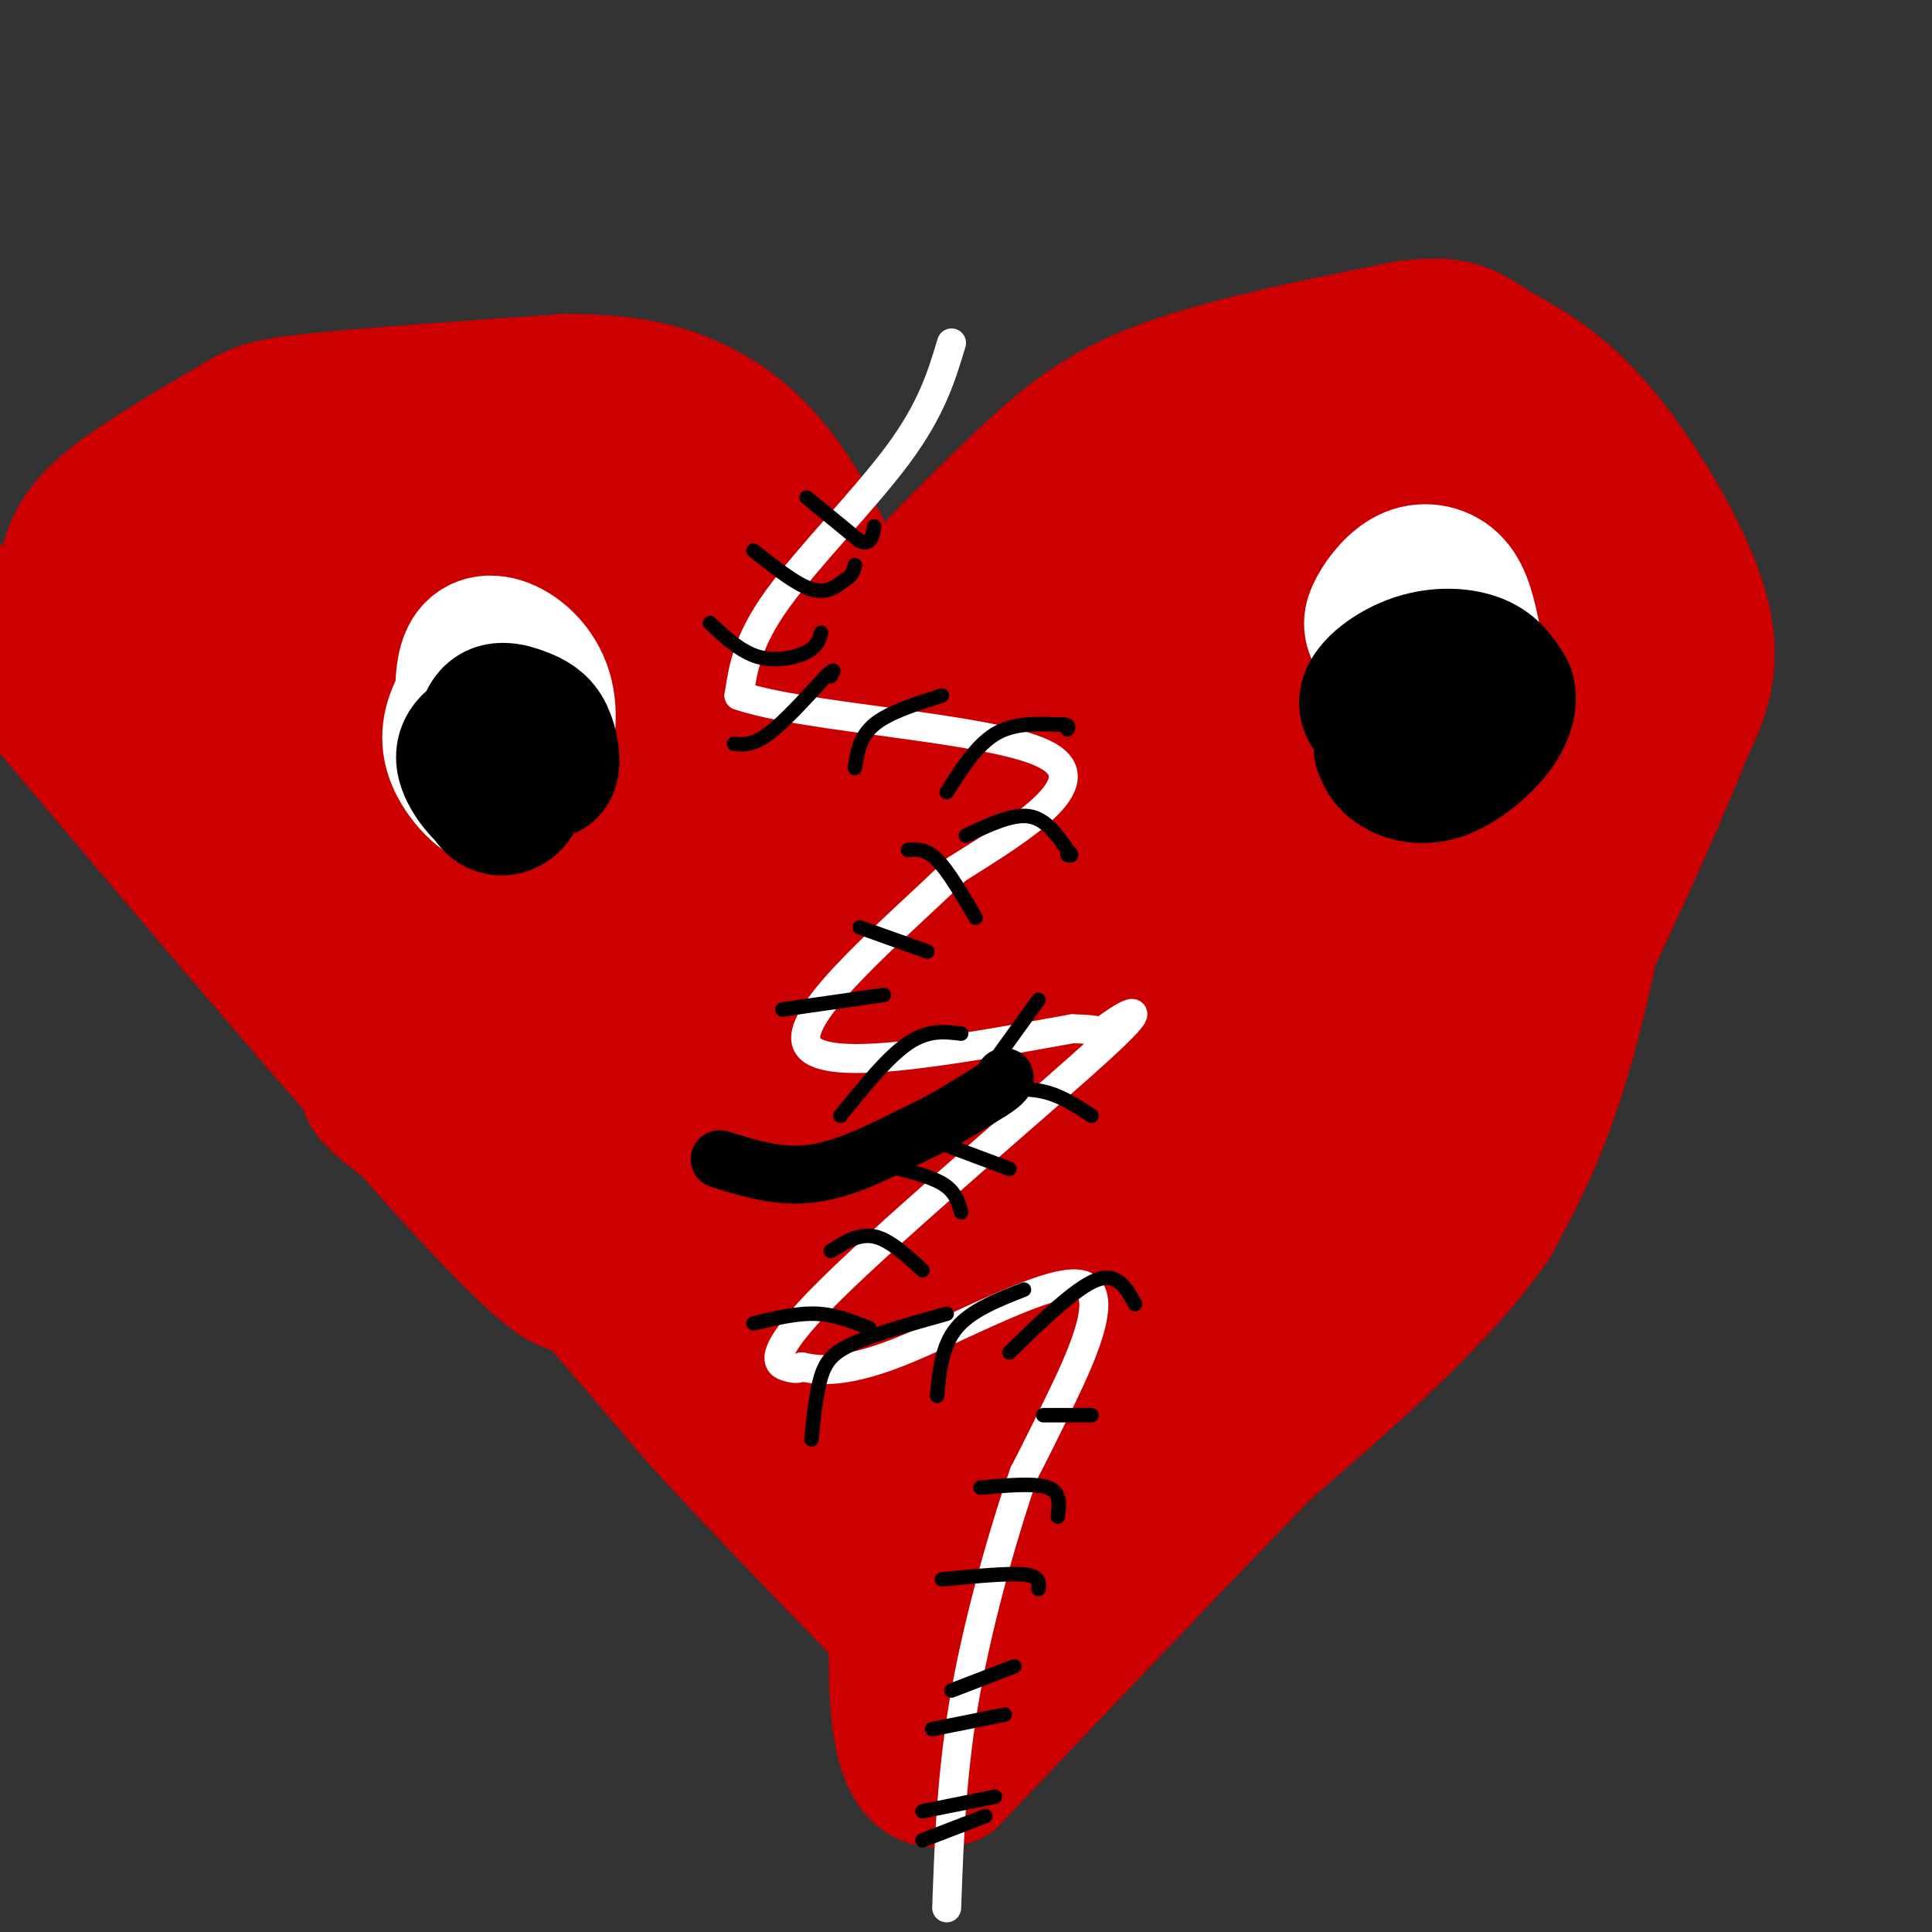 <svg viewBox='0 0 400 400' version='1.1' xmlns='http://www.w3.org/2000/svg' xmlns:xlink='http://www.w3.org/1999/xlink'><rect x="0" y="0" width="400" height="400" fill="#333333" stroke="none"/><g fill='none' stroke='#cc0000' stroke-width='28' stroke-linecap='round' stroke-linejoin='round'><path d='M195,322c-5.726,-2.435 -11.452,-4.869 -26,-18c-14.548,-13.131 -37.917,-36.958 -45,-40c-7.083,-3.042 2.119,14.702 -28,-18c-30.119,-32.702 -99.560,-115.851 -169,-199'/><path d='M16,142c-1.734,-9.115 -3.467,-18.230 -2,-25c1.467,-6.770 6.136,-11.196 13,-16c6.864,-4.804 15.925,-9.986 21,-13c5.075,-3.014 6.164,-3.861 17,-5c10.836,-1.139 31.418,-2.569 52,-4'/><path d='M117,79c13.327,-0.016 20.644,1.944 27,5c6.356,3.056 11.750,7.207 17,14c5.250,6.793 10.357,16.226 13,26c2.643,9.774 2.821,19.887 3,30'/><path d='M177,154c-0.799,2.829 -4.297,-5.097 1,-16c5.297,-10.903 19.388,-24.781 30,-35c10.612,-10.219 17.746,-16.777 31,-22c13.254,-5.223 32.627,-9.112 52,-13'/><path d='M291,68c11.209,-1.549 13.231,1.080 18,4c4.769,2.920 12.284,6.132 21,16c8.716,9.868 18.633,26.391 22,38c3.367,11.609 0.183,18.305 -3,25'/><path d='M349,151c-8.857,22.524 -29.500,66.333 -41,86c-11.500,19.667 -13.857,15.190 -17,17c-3.143,1.810 -7.071,9.905 -11,18'/><path d='M280,272c-9.800,9.956 -28.800,25.844 -41,39c-12.200,13.156 -17.600,23.578 -23,34'/><path d='M216,345c-9.222,-2.889 -20.778,-27.111 -37,-45c-16.222,-17.889 -37.111,-29.444 -58,-41'/><path d='M121,259c-16.439,-14.270 -28.536,-29.445 -38,-43c-9.464,-13.555 -16.294,-25.492 -18,-31c-1.706,-5.508 1.712,-4.589 5,-5c3.288,-0.411 6.444,-2.152 13,0c6.556,2.152 16.510,8.195 21,13c4.490,4.805 3.517,8.371 2,11c-1.517,2.629 -3.576,4.323 -8,2c-4.424,-2.323 -11.212,-8.661 -18,-15'/><path d='M80,191c-7.350,-9.125 -16.725,-24.438 -20,-31c-3.275,-6.562 -0.449,-4.373 2,-4c2.449,0.373 4.522,-1.071 7,-1c2.478,0.071 5.361,1.657 9,6c3.639,4.343 8.035,11.442 10,16c1.965,4.558 1.499,6.574 0,8c-1.499,1.426 -4.030,2.261 -8,2c-3.970,-0.261 -9.379,-1.617 -14,-4c-4.621,-2.383 -8.453,-5.794 -14,-12c-5.547,-6.206 -12.808,-15.206 -16,-21c-3.192,-5.794 -2.314,-8.381 1,-9c3.314,-0.619 9.063,0.731 14,3c4.937,2.269 9.060,5.457 12,9c2.940,3.543 4.697,7.441 5,10c0.303,2.559 -0.849,3.780 -2,5'/><path d='M66,168c-4.769,1.212 -15.691,1.742 -22,0c-6.309,-1.742 -8.007,-5.755 -7,-14c1.007,-8.245 4.717,-20.722 8,-27c3.283,-6.278 6.137,-6.356 9,-6c2.863,0.356 5.733,1.148 7,1c1.267,-0.148 0.931,-1.236 3,5c2.069,6.236 6.545,19.796 6,26c-0.545,6.204 -6.110,5.053 -11,1c-4.890,-4.053 -9.104,-11.006 -11,-17c-1.896,-5.994 -1.475,-11.029 0,-15c1.475,-3.971 4.004,-6.879 11,-8c6.996,-1.121 18.461,-0.456 25,0c6.539,0.456 8.154,0.702 13,5c4.846,4.298 12.923,12.649 21,21'/><path d='M118,140c4.233,5.955 4.315,10.343 6,14c1.685,3.657 4.973,6.584 -4,8c-8.973,1.416 -30.206,1.322 -41,1c-10.794,-0.322 -11.150,-0.873 -12,-5c-0.850,-4.127 -2.193,-11.831 -2,-17c0.193,-5.169 1.924,-7.805 3,-10c1.076,-2.195 1.499,-3.950 7,-3c5.501,0.950 16.080,4.603 26,11c9.920,6.397 19.181,15.537 24,21c4.819,5.463 5.195,7.249 6,10c0.805,2.751 2.037,6.467 -5,10c-7.037,3.533 -22.345,6.883 -39,5c-16.655,-1.883 -34.657,-8.997 -45,-14c-10.343,-5.003 -13.026,-7.893 -16,-11c-2.974,-3.107 -6.241,-6.431 -8,-10c-1.759,-3.569 -2.012,-7.384 -2,-11c0.012,-3.616 0.289,-7.033 2,-10c1.711,-2.967 4.855,-5.483 8,-8'/><path d='M26,121c7.987,-3.069 23.955,-6.741 33,-7c9.045,-0.259 11.165,2.894 13,12c1.835,9.106 3.383,24.164 3,31c-0.383,6.836 -2.696,5.449 -7,5c-4.304,-0.449 -10.599,0.040 -14,0c-3.401,-0.040 -3.910,-0.609 -6,-3c-2.090,-2.391 -5.762,-6.604 -8,-14c-2.238,-7.396 -3.041,-17.975 -3,-24c0.041,-6.025 0.925,-7.497 4,-10c3.075,-2.503 8.342,-6.039 18,-7c9.658,-0.961 23.707,0.651 41,6c17.293,5.349 37.831,14.434 49,21c11.169,6.566 12.969,10.614 14,13c1.031,2.386 1.295,3.110 0,4c-1.295,0.890 -4.147,1.945 -7,3'/><path d='M156,151c-3.522,0.623 -8.828,0.679 -16,1c-7.172,0.321 -16.209,0.907 -21,-5c-4.791,-5.907 -5.337,-18.309 -4,-25c1.337,-6.691 4.558,-7.673 9,-8c4.442,-0.327 10.104,0.001 14,0c3.896,-0.001 6.026,-0.329 12,2c5.974,2.329 15.791,7.316 22,15c6.209,7.684 8.810,18.065 8,23c-0.810,4.935 -5.033,4.424 -8,5c-2.967,0.576 -4.680,2.239 -13,0c-8.320,-2.239 -23.246,-8.382 -32,-14c-8.754,-5.618 -11.336,-10.712 -13,-16c-1.664,-5.288 -2.409,-10.770 -3,-14c-0.591,-3.230 -1.026,-4.209 2,-4c3.026,0.209 9.513,1.604 16,3'/><path d='M129,114c10.772,5.944 29.702,19.303 38,26c8.298,6.697 5.964,6.731 5,9c-0.964,2.269 -0.557,6.774 -3,10c-2.443,3.226 -7.737,5.175 -20,3c-12.263,-2.175 -31.496,-8.472 -42,-12c-10.504,-3.528 -12.280,-4.286 -16,-10c-3.720,-5.714 -9.385,-16.384 -12,-22c-2.615,-5.616 -2.180,-6.178 1,-10c3.180,-3.822 9.107,-10.905 16,-14c6.893,-3.095 14.753,-2.202 30,7c15.247,9.202 37.881,26.714 47,36c9.119,9.286 4.724,10.346 2,12c-2.724,1.654 -3.778,3.901 -8,5c-4.222,1.099 -11.611,1.049 -19,1'/><path d='M148,155c-5.761,-0.669 -10.664,-2.840 -14,-5c-3.336,-2.160 -5.106,-4.308 -7,-9c-1.894,-4.692 -3.913,-11.928 -5,-16c-1.087,-4.072 -1.244,-4.979 0,-6c1.244,-1.021 3.888,-2.155 5,-4c1.112,-1.845 0.693,-4.400 9,-1c8.307,3.400 25.339,12.754 36,23c10.661,10.246 14.952,21.384 16,31c1.048,9.616 -1.146,17.710 -3,22c-1.854,4.290 -3.369,4.775 -11,5c-7.631,0.225 -21.379,0.190 -29,0c-7.621,-0.190 -9.114,-0.534 -16,-4c-6.886,-3.466 -19.166,-10.053 -25,-14c-5.834,-3.947 -5.224,-5.254 -3,-6c2.224,-0.746 6.060,-0.932 8,-2c1.940,-1.068 1.983,-3.020 15,4c13.017,7.020 39.009,23.010 65,39'/><path d='M189,212c6.732,6.529 -8.939,3.350 -25,-4c-16.061,-7.350 -32.512,-18.873 -41,-25c-8.488,-6.127 -9.014,-6.859 -9,-10c0.014,-3.141 0.569,-8.691 -1,-14c-1.569,-5.309 -5.260,-10.377 14,1c19.260,11.377 61.472,39.199 74,50c12.528,10.801 -4.626,4.579 -23,-1c-18.374,-5.579 -37.966,-10.516 -51,-16c-13.034,-5.484 -19.509,-11.515 -22,-15c-2.491,-3.485 -0.997,-4.424 9,3c9.997,7.424 28.499,23.212 47,39'/><path d='M161,220c9.985,8.630 11.447,10.706 12,12c0.553,1.294 0.197,1.808 -3,3c-3.197,1.192 -9.235,3.063 -21,1c-11.765,-2.063 -29.258,-8.061 -36,-11c-6.742,-2.939 -2.732,-2.819 -7,-7c-4.268,-4.181 -16.812,-12.662 3,-2c19.812,10.662 71.981,40.466 71,41c-0.981,0.534 -55.110,-28.202 -72,-38c-16.890,-9.798 3.460,-0.656 14,5c10.540,5.656 11.270,7.828 12,10'/><path d='M134,234c12.526,8.770 37.843,25.695 41,32c3.157,6.305 -15.844,1.989 -30,-6c-14.156,-7.989 -23.465,-19.651 -36,-27c-12.535,-7.349 -28.296,-10.385 -32,-9c-3.704,1.385 4.648,7.193 13,13'/><path d='M90,237c2.778,1.622 3.222,-0.822 12,8c8.778,8.822 25.889,28.911 43,49'/><path d='M145,294c14.333,15.667 28.667,30.333 43,45'/><path d='M188,339c6.722,8.183 2.029,6.142 2,3c-0.029,-3.142 4.608,-7.384 5,-8c0.392,-0.616 -3.459,2.396 0,-7c3.459,-9.396 14.230,-31.198 25,-53'/><path d='M220,274c0.761,1.241 -9.838,30.844 -17,31c-7.162,0.156 -10.889,-29.134 -10,-49c0.889,-19.866 6.392,-30.308 9,-33c2.608,-2.692 2.320,2.367 2,6c-0.320,3.633 -0.673,5.840 -5,15c-4.327,9.160 -12.626,25.274 -14,25c-1.374,-0.274 4.179,-16.935 10,-30c5.821,-13.065 11.911,-22.532 18,-32'/><path d='M213,207c2.514,0.740 -0.202,18.588 -5,30c-4.798,11.412 -11.678,16.386 -16,19c-4.322,2.614 -6.087,2.867 -10,2c-3.913,-0.867 -9.975,-2.855 -14,-6c-4.025,-3.145 -6.014,-7.447 -9,-11c-2.986,-3.553 -6.969,-6.355 -11,-20c-4.031,-13.645 -8.112,-38.132 -5,-30c3.112,8.132 13.415,48.882 9,54c-4.415,5.118 -23.547,-25.395 -31,-39c-7.453,-13.605 -3.226,-10.303 1,-7'/><path d='M122,199c8.062,0.498 27.717,5.243 39,14c11.283,8.757 14.195,21.526 15,27c0.805,5.474 -0.496,3.652 -3,2c-2.504,-1.652 -6.213,-3.135 -5,-8c1.213,-4.865 7.346,-13.110 13,-19c5.654,-5.890 10.829,-9.423 20,-16c9.171,-6.577 22.340,-16.198 28,-15c5.660,1.198 3.813,13.215 1,22c-2.813,8.785 -6.591,14.337 -14,18c-7.409,3.663 -18.450,5.435 -25,2c-6.550,-3.435 -8.610,-12.079 -10,-18c-1.390,-5.921 -2.112,-9.120 0,-15c2.112,-5.880 7.056,-14.440 12,-23'/><path d='M193,170c12.578,-11.077 38.024,-27.271 50,-34c11.976,-6.729 10.481,-3.994 11,-2c0.519,1.994 3.051,3.246 1,10c-2.051,6.754 -8.684,19.011 -16,28c-7.316,8.989 -15.315,14.711 -22,19c-6.685,4.289 -12.056,7.144 -21,10c-8.944,2.856 -21.461,5.711 -26,4c-4.539,-1.711 -1.102,-7.990 2,-15c3.102,-7.010 5.867,-14.750 20,-29c14.133,-14.250 39.632,-35.008 50,-43c10.368,-7.992 5.603,-3.217 2,6c-3.603,9.217 -6.046,22.876 -10,32c-3.954,9.124 -9.421,13.714 -13,17c-3.579,3.286 -5.271,5.269 -10,7c-4.729,1.731 -12.494,3.209 -16,1c-3.506,-2.209 -2.753,-8.104 -2,-14'/><path d='M193,167c2.307,-9.132 9.074,-24.963 15,-34c5.926,-9.037 11.012,-11.280 16,-14c4.988,-2.720 9.878,-5.915 18,-9c8.122,-3.085 19.475,-6.059 22,-4c2.525,2.059 -3.777,9.150 -6,18c-2.223,8.850 -0.368,19.460 -16,25c-15.632,5.540 -48.752,6.012 -47,-5c1.752,-11.012 38.376,-33.506 75,-56'/><path d='M270,88c15.430,-7.268 16.505,2.563 18,10c1.495,7.437 3.409,12.482 6,15c2.591,2.518 5.859,2.511 -6,5c-11.859,2.489 -38.845,7.474 -51,9c-12.155,1.526 -9.477,-0.406 -11,-1c-1.523,-0.594 -7.245,0.150 -4,-5c3.245,-5.150 15.458,-16.194 23,-22c7.542,-5.806 10.413,-6.373 22,-9c11.587,-2.627 31.889,-7.314 40,-4c8.111,3.314 4.030,14.631 2,21c-2.030,6.369 -2.008,7.792 -6,11c-3.992,3.208 -11.998,8.202 -19,11c-7.002,2.798 -13.001,3.399 -19,4'/><path d='M265,133c-5.677,0.618 -10.369,0.165 -13,-2c-2.631,-2.165 -3.202,-6.040 -4,-9c-0.798,-2.960 -1.825,-5.005 -1,-8c0.825,-2.995 3.500,-6.939 7,-11c3.500,-4.061 7.824,-8.239 12,-11c4.176,-2.761 8.203,-4.105 17,-6c8.797,-1.895 22.363,-4.343 29,-3c6.637,1.343 6.343,6.475 7,12c0.657,5.525 2.263,11.444 -1,19c-3.263,7.556 -11.397,16.751 -15,22c-3.603,5.249 -2.677,6.553 -9,8c-6.323,1.447 -19.897,3.039 -27,4c-7.103,0.961 -7.736,1.292 -8,0c-0.264,-1.292 -0.158,-4.208 0,-7c0.158,-2.792 0.367,-5.460 4,-11c3.633,-5.540 10.689,-13.951 25,-20c14.311,-6.049 35.877,-9.735 43,-6c7.123,3.735 -0.198,14.890 -4,22c-3.802,7.110 -4.086,10.174 -8,16c-3.914,5.826 -11.457,14.413 -19,23'/><path d='M300,165c-14.389,9.410 -40.863,21.435 -52,26c-11.137,4.565 -6.939,1.670 -6,-1c0.939,-2.670 -1.383,-5.115 8,-14c9.383,-8.885 30.470,-24.209 42,-31c11.530,-6.791 13.502,-5.049 15,-1c1.498,4.049 2.524,10.404 -7,28c-9.524,17.596 -29.596,46.433 -40,59c-10.404,12.567 -11.140,8.863 -16,8c-4.860,-0.863 -13.844,1.114 -18,1c-4.156,-0.114 -3.485,-2.319 -3,-9c0.485,-6.681 0.784,-17.837 9,-30c8.216,-12.163 24.347,-25.332 31,-28c6.653,-2.668 3.826,5.166 1,13'/><path d='M264,186c-5.120,14.389 -18.418,43.861 -28,60c-9.582,16.139 -15.446,18.945 -20,21c-4.554,2.055 -7.797,3.360 -9,3c-1.203,-0.360 -0.365,-2.387 1,-6c1.365,-3.613 3.258,-8.814 8,-16c4.742,-7.186 12.333,-16.357 22,-24c9.667,-7.643 21.411,-13.759 24,-10c2.589,3.759 -3.978,17.391 -8,26c-4.022,8.609 -5.501,12.194 -14,23c-8.499,10.806 -24.019,28.832 -31,33c-6.981,4.168 -5.423,-5.524 2,-15c7.423,-9.476 20.712,-18.738 34,-28'/><path d='M245,253c2.877,1.439 -6.930,19.035 -17,30c-10.070,10.965 -20.404,15.298 -24,20c-3.596,4.702 -0.456,9.772 3,10c3.456,0.228 7.228,-4.386 11,-9'/><path d='M218,304c8.022,-7.311 22.578,-21.089 33,-34c10.422,-12.911 16.711,-24.956 23,-37'/><path d='M274,233c14.000,-19.000 37.500,-48.000 61,-77'/><path d='M335,156c11.702,-21.190 10.458,-35.667 7,-24c-3.458,11.667 -9.131,49.476 -15,74c-5.869,24.524 -11.935,35.762 -18,47'/><path d='M309,253c-10.833,15.667 -28.917,31.333 -47,47'/><path d='M262,300c-18.667,19.167 -41.833,43.583 -65,68'/><path d='M197,368c-12.667,4.333 -11.833,-18.833 -11,-42'/><path d='M256,255c4.750,-2.833 9.500,-5.667 16,-13c6.500,-7.333 14.750,-19.167 23,-31'/></g>
<g fill='none' stroke='#ffffff' stroke-width='6' stroke-linecap='round' stroke-linejoin='round'><path d='M197,71c-2.044,6.822 -4.089,13.644 -11,23c-6.911,9.356 -18.689,21.244 -25,30c-6.311,8.756 -7.156,14.378 -8,20'/><path d='M153,144c13.556,4.711 51.444,6.489 63,12c11.556,5.511 -3.222,14.756 -18,24'/><path d='M198,180c-12.133,11.867 -33.467,29.533 -31,36c2.467,6.467 28.733,1.733 55,-3'/><path d='M222,213c9.209,0.114 4.733,1.898 7,0c2.267,-1.898 11.278,-7.478 0,3c-11.278,10.478 -42.844,37.013 -57,51c-14.156,13.987 -10.902,15.425 -9,16c1.902,0.575 2.451,0.288 3,0'/><path d='M166,283c2.633,0.523 7.716,1.831 20,-3c12.284,-4.831 31.769,-15.801 38,-14c6.231,1.801 -0.791,16.372 -5,25c-4.209,8.628 -5.604,11.314 -7,14'/><path d='M212,305c-3.578,10.178 -9.022,28.622 -12,45c-2.978,16.378 -3.489,30.689 -4,45'/></g>
<g fill='none' stroke='#000000' stroke-width='3' stroke-linecap='round' stroke-linejoin='round'><path d='M167,103c0.000,0.000 11.000,9.000 11,9'/><path d='M178,112c2.333,1.000 2.667,-1.000 3,-3'/><path d='M156,114c4.417,3.500 8.833,7.000 12,8c3.167,1.000 5.083,-0.500 7,-2'/><path d='M175,120c1.500,-0.833 1.750,-1.917 2,-3'/><path d='M147,129c3.178,2.978 6.356,5.956 10,7c3.644,1.044 7.756,0.156 10,-1c2.244,-1.156 2.622,-2.578 3,-4'/><path d='M152,154c1.917,0.167 3.833,0.333 7,-2c3.167,-2.333 7.583,-7.167 12,-12'/><path d='M171,140c2.167,-2.000 1.583,-1.000 1,0'/><path d='M177,159c0.500,-3.250 1.000,-6.500 4,-9c3.000,-2.500 8.500,-4.250 14,-6'/><path d='M196,164c3.083,-4.833 6.167,-9.667 10,-12c3.833,-2.333 8.417,-2.167 13,-2'/><path d='M219,150c2.500,-0.167 2.250,0.417 2,1'/><path d='M200,173c4.750,-2.250 9.500,-4.500 13,-4c3.500,0.500 5.750,3.750 8,7'/><path d='M221,176c1.333,1.333 0.667,1.167 0,1'/><path d='M188,176c1.833,-0.167 3.667,-0.333 6,2c2.333,2.333 5.167,7.167 8,12'/><path d='M178,192c0.000,0.000 14.000,5.000 14,5'/><path d='M162,209c0.000,0.000 21.000,-3.000 21,-3'/><path d='M174,231c4.917,-6.083 9.833,-12.167 14,-15c4.167,-2.833 7.583,-2.417 11,-2'/><path d='M197,232c0.000,0.000 18.000,-25.000 18,-25'/><path d='M204,226c4.167,-0.417 8.333,-0.833 12,0c3.667,0.833 6.833,2.917 10,5'/><path d='M193,236c0.000,0.000 16.000,6.000 16,6'/><path d='M182,241c5.083,1.167 10.167,2.333 13,4c2.833,1.667 3.417,3.833 4,6'/><path d='M172,259c2.917,-1.833 5.833,-3.667 9,-3c3.167,0.667 6.583,3.833 10,7'/><path d='M156,274c4.500,-1.083 9.000,-2.167 13,-2c4.000,0.167 7.500,1.583 11,3'/><path d='M168,298c0.489,-4.844 0.978,-9.689 2,-13c1.022,-3.311 2.578,-5.089 7,-7c4.422,-1.911 11.711,-3.956 19,-6'/><path d='M194,289c0.500,-5.167 1.000,-10.333 4,-14c3.000,-3.667 8.500,-5.833 14,-8'/><path d='M209,280c6.833,-6.667 13.667,-13.333 18,-15c4.333,-1.667 6.167,1.667 8,5'/><path d='M216,293c0.000,0.000 10.000,0.000 10,0'/><path d='M203,308c5.667,-0.500 11.333,-1.000 14,0c2.667,1.000 2.333,3.500 2,6'/><path d='M195,327c6.833,-0.667 13.667,-1.333 17,-1c3.333,0.333 3.167,1.667 3,3'/><path d='M197,350c0.000,0.000 13.000,-5.000 13,-5'/><path d='M193,358c0.000,0.000 15.000,-3.000 15,-3'/><path d='M191,375c0.000,0.000 15.000,-3.000 15,-3'/><path d='M191,381c0.000,0.000 13.000,-5.000 13,-5'/></g>
<g fill='none' stroke='#ffffff' stroke-width='28' stroke-linecap='round' stroke-linejoin='round'><path d='M102,136c-2.625,3.292 -5.250,6.583 -7,10c-1.750,3.417 -2.625,6.958 -1,11c1.625,4.042 5.750,8.583 9,9c3.250,0.417 5.625,-3.292 8,-7'/><path d='M111,159c2.051,-3.887 3.179,-10.104 2,-15c-1.179,-4.896 -4.663,-8.472 -8,-10c-3.337,-1.528 -6.525,-1.008 -8,2c-1.475,3.008 -1.238,8.504 -1,14'/><path d='M96,150c0.333,2.333 1.667,1.167 3,0'/><path d='M292,140c-2.812,-2.912 -5.624,-5.825 -7,-8c-1.376,-2.175 -1.317,-3.614 0,-6c1.317,-2.386 3.893,-5.719 7,-7c3.107,-1.281 6.745,-0.509 9,2c2.255,2.509 3.128,6.754 4,11'/><path d='M305,132c0.869,3.902 1.043,8.157 1,12c-0.043,3.843 -0.302,7.273 -5,8c-4.698,0.727 -13.837,-1.248 -16,-5c-2.163,-3.752 2.648,-9.279 5,-12c2.352,-2.721 2.243,-2.634 3,-1c0.757,1.634 2.378,4.817 4,8'/><path d='M297,142c-1.022,2.089 -5.578,3.311 -8,2c-2.422,-1.311 -2.711,-5.156 -3,-9'/></g>
<g fill='none' stroke='#000000' stroke-width='28' stroke-linecap='round' stroke-linejoin='round'><path d='M103,163c-0.167,1.589 -0.333,3.179 -2,2c-1.667,-1.179 -4.833,-5.125 -5,-8c-0.167,-2.875 2.667,-4.679 5,-5c2.333,-0.321 4.167,0.839 6,2'/><path d='M107,154c1.286,2.607 1.500,8.125 0,11c-1.500,2.875 -4.714,3.107 -6,0c-1.286,-3.107 -0.643,-9.554 0,-16'/><path d='M101,149c1.311,-2.833 4.589,-1.914 7,-1c2.411,0.914 3.957,1.823 5,4c1.043,2.177 1.584,5.622 1,7c-0.584,1.378 -2.292,0.689 -4,0'/><path d='M290,152c-3.738,-2.089 -7.476,-4.179 -7,-7c0.476,-2.821 5.167,-6.375 10,-8c4.833,-1.625 9.810,-1.321 13,0c3.190,1.321 4.595,3.661 6,6'/><path d='M312,143c0.781,2.478 -0.265,5.675 -3,9c-2.735,3.325 -7.159,6.780 -11,8c-3.841,1.220 -7.097,0.206 -9,-1c-1.903,-1.206 -2.451,-2.603 -3,-4'/></g>
<g fill='none' stroke='#000000' stroke-width='12' stroke-linecap='round' stroke-linejoin='round'><path d='M149,240c6.167,1.917 12.333,3.833 19,3c6.667,-0.833 13.833,-4.417 21,-8'/><path d='M189,235c6.167,-2.833 11.083,-5.917 16,-9'/><path d='M205,226c3.167,-2.000 3.083,-2.500 3,-3'/></g>
</svg>